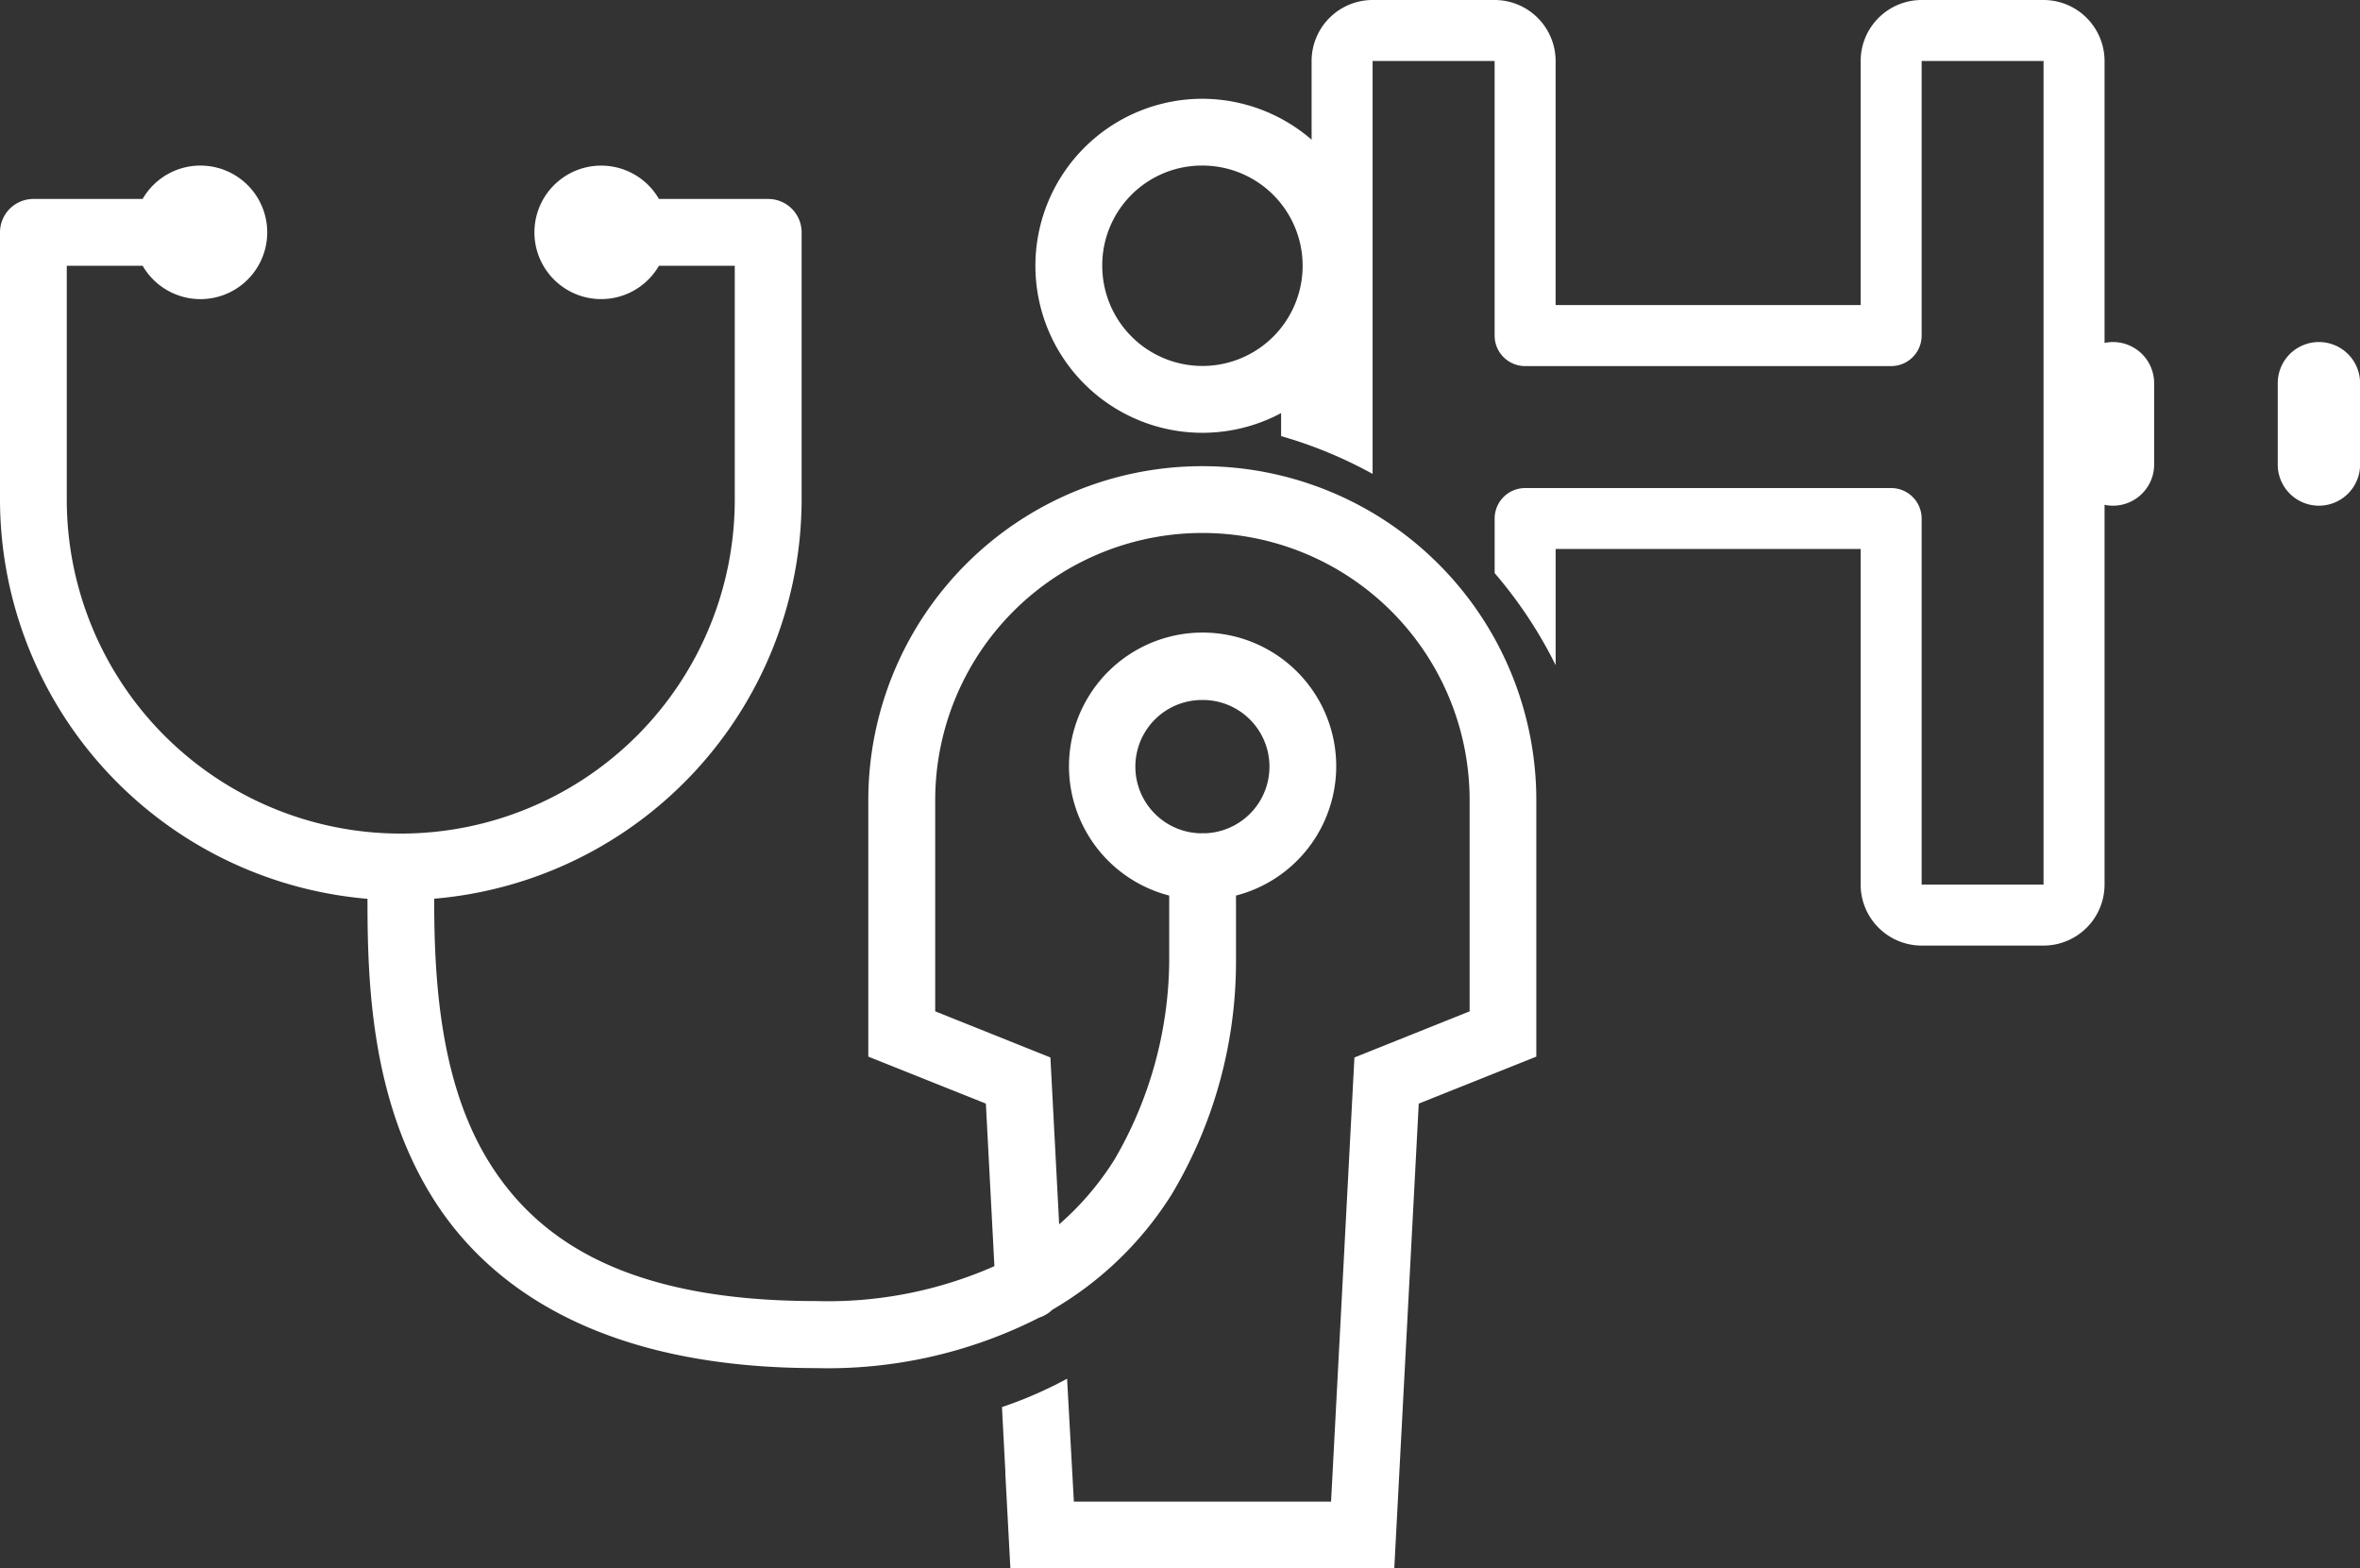 <svg xmlns="http://www.w3.org/2000/svg" width="87.906" height="58.42" viewBox="0 0 87.906 58.42">
  <rect x="0" y="0" width="87.906" height="58.42" fill="#333333" stroke="none"/>
  <g id="صحة" transform="translate(-5410 447.238)">
    <path id="icons8-health-checkup" d="M46.788,3a6.221,6.221,0,1,0,6.221,6.221A6.24,6.24,0,0,0,46.788,3ZM9.465,5.488A2.488,2.488,0,0,0,7.312,6.732H3.244A1.244,1.244,0,0,0,2,7.976v9.953A14.944,14.944,0,0,0,15.688,32.8q0,.032,0,.063c0,3.1.148,7.389,2.4,11.029s6.672,6.388,14.327,6.388a17.358,17.358,0,0,0,8.3-1.883,1.244,1.244,0,0,0,.484-.292,12.9,12.9,0,0,0,4.44-4.289,16.906,16.906,0,0,0,2.4-8.643V32.679a4.977,4.977,0,1,0-2.488,0V35.17A14.906,14.906,0,0,1,43.52,42.5a10.8,10.8,0,0,1-2.068,2.425l-.326-6.216-4.291-1.718V29.126a9.953,9.953,0,0,1,19.906,0v7.866L52.45,38.71l-.87,16.543H42l-.253-4.578a15.334,15.334,0,0,1-2.425,1.057l.126,2.406q0,.046,0,.092l.187,3.511h14.3l.911-17.313,4.379-1.75V29.126a12.441,12.441,0,0,0-24.882,0v9.552l4.379,1.75.318,6.055a15.351,15.351,0,0,1-6.634,1.3C25.322,47.788,22,45.5,20.2,42.581s-2.027-6.721-2.027-9.722q0-.032,0-.063A14.944,14.944,0,0,0,31.859,17.929V7.976a1.244,1.244,0,0,0-1.244-1.244h-4.07a2.486,2.486,0,1,0,0,2.488h2.824v8.709a12.441,12.441,0,0,1-24.882,0V9.221H7.314a2.487,2.487,0,1,0,2.15-3.732Zm37.324,0a3.732,3.732,0,1,1-3.732,3.732A3.714,3.714,0,0,1,46.788,5.488Zm0,19.906a2.483,2.483,0,0,1,.112,4.964,1.245,1.245,0,0,0-.131,0q-.047,0-.095,0a2.483,2.483,0,0,1,.114-4.964Z" transform="translate(5408 -446.559)" fill="#fff"/>
    <path id="Subtraction_3" data-name="Subtraction 3" d="M28.4,35.221H23.859a2.275,2.275,0,0,1-2.272-2.272v-12.5H10.226v4.326a16.508,16.508,0,0,0-2.272-3.428V19.315a1.137,1.137,0,0,1,1.136-1.136H22.723a1.137,1.137,0,0,1,1.136,1.136V32.949H28.4V2.272H23.859V12.5a1.137,1.137,0,0,1-1.136,1.136H9.089A1.137,1.137,0,0,1,7.953,12.5V2.272H3.408v15.38A16.4,16.4,0,0,0,0,16.244V14.77a1.137,1.137,0,0,1,1.136-1.136V2.272A2.275,2.275,0,0,1,3.408,0H7.953a2.275,2.275,0,0,1,2.272,2.272v9.089H21.587V2.272A2.275,2.275,0,0,1,23.859,0H28.4a2.275,2.275,0,0,1,2.272,2.272V13.634a1.138,1.138,0,0,1,1.136,1.136v2.273a1.137,1.137,0,0,1-1.136,1.136v14.77A2.275,2.275,0,0,1,28.4,35.221Z" transform="translate(5457.719 -447.238)" fill="#fff"/>
    <path id="icons8-layers" d="M50.663,19.226a1.533,1.533,0,0,0-1.534,1.534v3.067a1.534,1.534,0,0,0,3.067,0V20.76A1.533,1.533,0,0,0,50.663,19.226Zm7.668,0A1.533,1.533,0,0,0,56.8,20.76v3.067a1.534,1.534,0,0,0,3.067,0V20.76A1.533,1.533,0,0,0,58.331,19.226Z" transform="translate(5438.042 -453.724)" fill="#fff"/>
  </g>
</svg>

